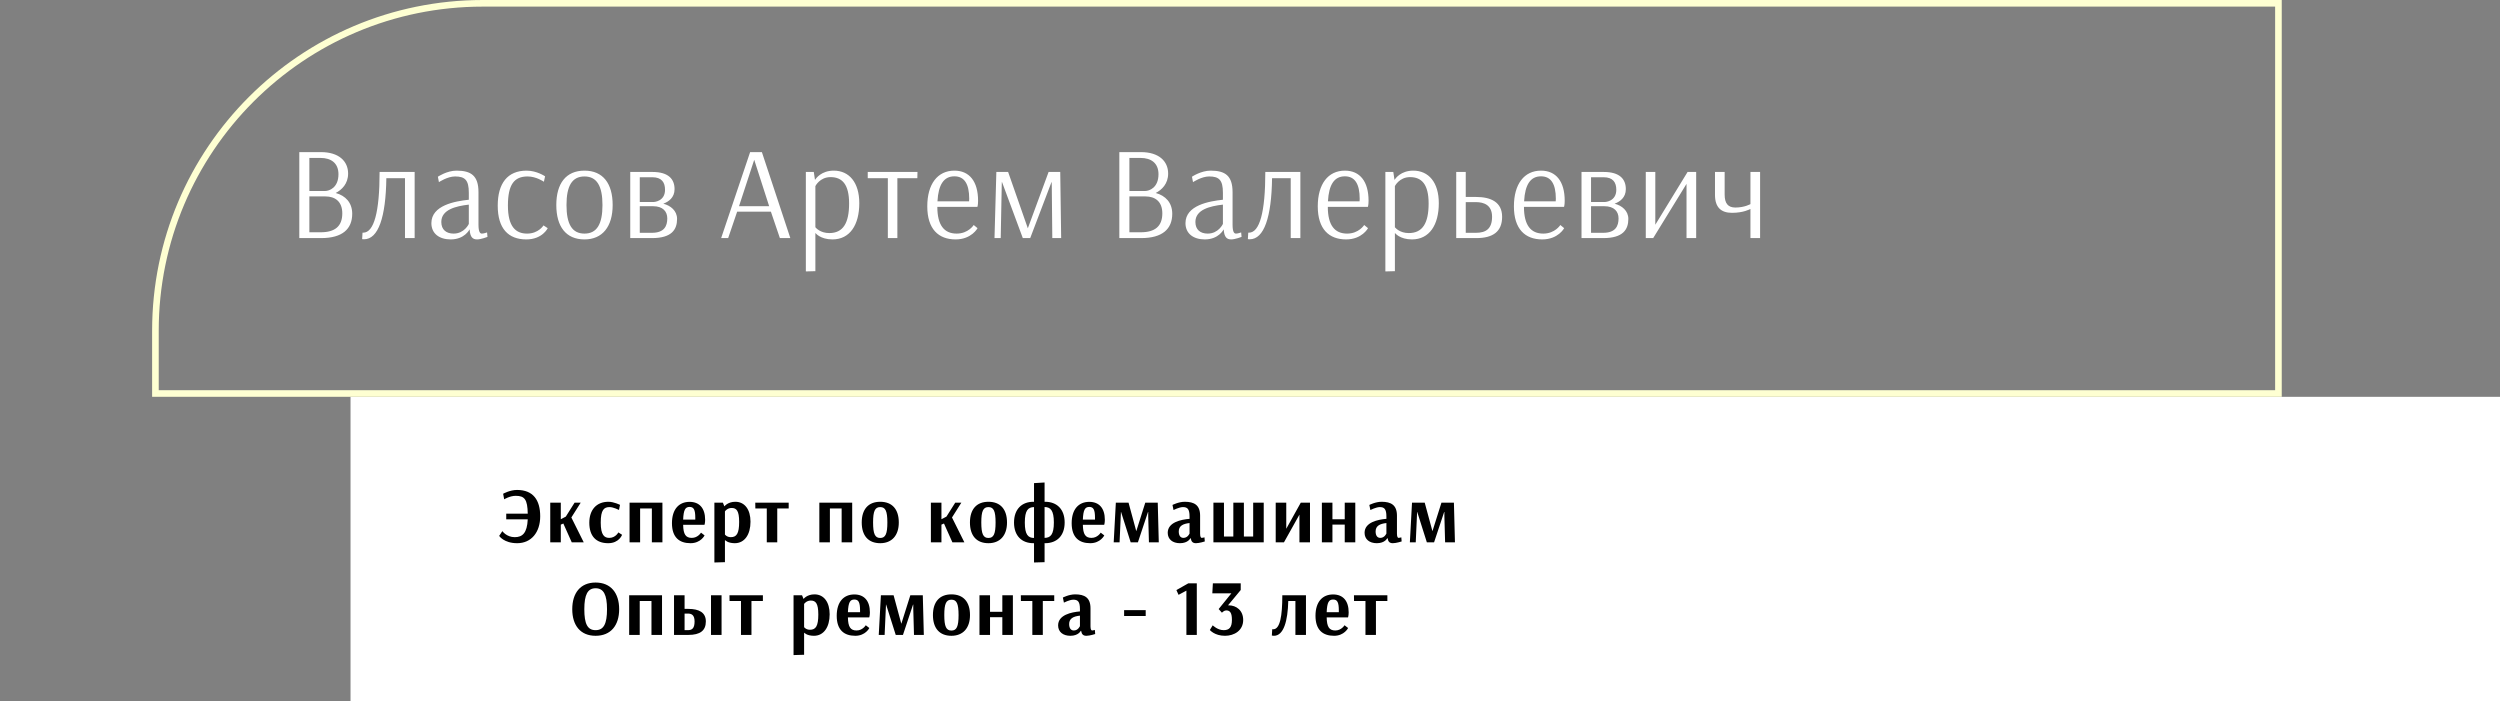 <?xml version="1.0" encoding="UTF-8"?> <svg xmlns="http://www.w3.org/2000/svg" width="378" height="106" viewBox="0 0 378 106" fill="none"><rect x="0" y="0" width="378" height="106" fill="#808080" stroke="none"/> <rect x="53" y="60" width="325" height="46" fill="white"></rect> <path d="M73 0.5H344.5V59.5H23.5V50C23.5 22.662 45.662 0.5 73 0.5Z" stroke="#FEFFD2"></path> <path d="M75.475 81.028C75.475 81.028 76.183 82.132 78.199 82.132C80.323 82.132 81.679 80.5 81.679 78.064C81.679 75.616 80.623 74.08 78.175 74.08C77.083 74.08 76.075 74.656 76.075 74.656L76.231 75.496C76.231 75.496 77.083 74.968 77.983 74.968C79.315 74.968 79.759 75.508 79.795 77.668H76.543V78.52H79.795C79.699 80.608 78.991 81.22 77.827 81.22C76.591 81.22 75.955 80.308 75.955 80.308L75.475 81.028ZM83.197 82H84.793V79.324L85.177 79.156L86.448 82H88.26L86.388 78.244L87.805 76H86.88L85.549 78.112L84.793 78.508V76H83.197V82ZM93.591 77.104L93.746 76.336C93.746 76.336 92.823 75.868 91.995 75.868C90.183 75.868 89.103 77.092 89.103 79.036C89.103 81.064 90.123 82.132 91.959 82.132C93.615 82.132 94.058 80.86 94.058 80.86L93.495 80.5C93.495 80.5 93.075 81.328 92.126 81.328C91.394 81.328 90.831 80.932 90.831 79.012C90.831 77.08 91.323 76.672 92.174 76.672C92.739 76.672 93.591 77.104 93.591 77.104ZM100.158 76H95.19V82H96.786V76.876H98.562V82H100.158V76ZM104.264 76.648C104.9 76.648 105.128 77.068 105.128 78.292V78.568H103.292C103.352 77.056 103.628 76.648 104.264 76.648ZM105.992 80.536C105.992 80.536 105.524 81.328 104.6 81.328C103.688 81.328 103.316 80.8 103.292 79.348H106.52C106.52 79.348 106.616 79.072 106.616 78.592C106.616 76.84 105.752 75.88 104.264 75.88C102.668 75.88 101.6 76.984 101.6 79.108C101.6 81.256 102.716 82.132 104.408 82.132C105.956 82.132 106.532 80.956 106.532 80.956L105.992 80.536ZM110.619 76.804C111.363 76.804 111.759 77.224 111.759 78.916C111.759 80.668 111.375 81.22 110.499 81.22C109.887 81.22 109.611 80.824 109.611 80.824V77.32C109.635 77.272 109.983 76.804 110.619 76.804ZM108.015 85.048L109.611 85V81.676H109.647C109.647 81.676 110.043 82.132 111.099 82.132C112.575 82.132 113.475 80.836 113.475 78.88C113.475 77.056 112.611 75.868 111.183 75.868C110.055 75.868 109.551 76.54 109.551 76.54H109.515L109.299 76H108.015V85.048ZM119.249 76.876V76H114.197L114.209 76.876H115.937V82H117.521V76.876H119.249ZM128.852 76H123.884V82H125.48V76.876H127.256V82H128.852V76ZM133.09 76.672C133.882 76.672 134.17 77.272 134.17 79C134.17 80.728 133.882 81.34 133.09 81.34C132.298 81.34 132.01 80.728 132.01 78.988C132.01 77.272 132.298 76.672 133.09 76.672ZM135.898 79C135.898 77.008 134.902 75.868 133.09 75.868C131.29 75.868 130.294 77.008 130.294 79C130.294 80.992 131.29 82.132 133.09 82.132C134.818 82.132 135.898 80.992 135.898 79ZM140.75 82H142.346V79.324L142.73 79.156L144.002 82H145.814L143.942 78.244L145.358 76H144.434L143.102 78.112L142.346 78.508V76H140.75V82ZM149.452 76.672C150.244 76.672 150.532 77.272 150.532 79C150.532 80.728 150.244 81.34 149.452 81.34C148.66 81.34 148.372 80.728 148.372 78.988C148.372 77.272 148.66 76.672 149.452 76.672ZM152.26 79C152.26 77.008 151.264 75.868 149.452 75.868C147.652 75.868 146.656 77.008 146.656 79C146.656 80.992 147.652 82.132 149.452 82.132C151.18 82.132 152.26 80.992 152.26 79ZM154.952 79.012C154.952 77.152 155.456 76.684 156.344 76.672V81.34C155.456 81.328 154.952 80.848 154.952 79.012ZM159.344 79C159.344 80.848 158.828 81.316 157.94 81.328V76.66C158.828 76.672 159.344 77.152 159.344 79ZM157.94 72.952L156.344 73.048V75.88L156.26 75.868C154.496 75.868 153.32 76.984 153.32 79.012C153.32 81.028 154.496 82.132 156.26 82.132H156.344V85.048L157.94 85V82.12L158.024 82.132C159.788 82.132 160.976 81.016 160.976 79C160.976 76.984 159.788 75.868 158.024 75.868H157.94V72.952ZM164.7 76.648C165.336 76.648 165.564 77.068 165.564 78.292V78.568H163.728C163.788 77.056 164.064 76.648 164.7 76.648ZM166.428 80.536C166.428 80.536 165.96 81.328 165.036 81.328C164.124 81.328 163.752 80.8 163.728 79.348H166.956C166.956 79.348 167.052 79.072 167.052 78.592C167.052 76.84 166.188 75.88 164.7 75.88C163.104 75.88 162.036 76.984 162.036 79.108C162.036 81.256 163.152 82.132 164.844 82.132C166.392 82.132 166.968 80.956 166.968 80.956L166.428 80.536ZM175.051 76H173.167L171.811 80.296H171.799L170.635 76H168.715L168.391 82H169.279L169.471 77.752L169.483 77.416H169.507L170.959 82H172.051L173.575 77.416H173.611V78.064L173.719 82H175.207L175.051 76ZM179.86 80.668C179.86 80.668 179.596 81.328 178.936 81.328C178.516 81.328 178.228 81.016 178.228 80.356C178.228 79.516 178.864 79.192 179.86 79.084V80.668ZM177.436 77.116C177.436 77.116 178.3 76.672 178.864 76.672C179.56 76.672 179.86 76.984 179.86 78.1V78.448C178.576 78.556 176.56 78.964 176.56 80.56C176.56 81.544 177.304 82.132 178.408 82.132C179.644 82.132 179.98 81.388 179.98 81.388H180.04C180.124 81.916 180.364 82.132 180.832 82.132C181.336 82.132 182.164 81.868 182.164 81.868L182.116 81.244C182.116 81.244 181.852 81.328 181.708 81.328C181.588 81.328 181.456 81.196 181.456 80.692V77.968C181.456 76.348 180.544 75.868 179.14 75.868C178.204 75.868 177.28 76.348 177.28 76.348L177.436 77.116ZM191.076 76H189.48V81.124H188.076V76H186.48V81.124H185.064V76H183.468V82H191.076V76ZM196.679 76L194.483 79.948V76H192.887V82H194.135L196.475 77.812V82H198.071V76H196.679ZM199.868 82H201.464V79.324H203.324V82H204.92V76H203.324V78.508H201.464V76H199.868V82ZM209.624 80.668C209.624 80.668 209.36 81.328 208.7 81.328C208.28 81.328 207.992 81.016 207.992 80.356C207.992 79.516 208.628 79.192 209.624 79.084V80.668ZM207.2 77.116C207.2 77.116 208.064 76.672 208.628 76.672C209.324 76.672 209.624 76.984 209.624 78.1V78.448C208.34 78.556 206.324 78.964 206.324 80.56C206.324 81.544 207.068 82.132 208.172 82.132C209.408 82.132 209.744 81.388 209.744 81.388H209.804C209.888 81.916 210.128 82.132 210.596 82.132C211.1 82.132 211.928 81.868 211.928 81.868L211.88 81.244C211.88 81.244 211.616 81.328 211.472 81.328C211.352 81.328 211.22 81.196 211.22 80.692V77.968C211.22 76.348 210.308 75.868 208.904 75.868C207.968 75.868 207.044 76.348 207.044 76.348L207.2 77.116ZM219.832 76H217.948L216.592 80.296H216.58L215.416 76H213.496L213.172 82H214.06L214.252 77.752L214.264 77.416H214.288L215.74 82H216.832L218.356 77.416H218.392V78.064L218.5 82H219.988L219.832 76ZM91.781 92.112C91.781 94.32 91.289 95.28 90.053 95.28C88.817 95.28 88.349 94.32 88.349 92.112C88.349 89.916 88.853 88.944 90.053 88.944C91.265 88.944 91.781 89.916 91.781 92.112ZM93.617 92.112C93.617 89.664 92.357 88.08 90.053 88.08C87.761 88.08 86.525 89.664 86.525 92.112C86.525 94.56 87.761 96.132 90.053 96.132C92.357 96.132 93.617 94.56 93.617 92.112ZM100.098 90H95.13V96H96.726V90.876H98.502V96H100.098V90ZM104 92.772C104.528 92.772 105.02 92.952 105.02 93.96C105.02 95.04 104.612 95.28 104 95.28H103.508V92.772H104ZM103.508 90H101.912V96H104.072C105.86 96 106.724 95.352 106.724 93.96C106.724 92.604 105.692 92.064 104.072 92.064H103.508V90ZM109.1 90H107.504V96H109.1V90ZM115.349 90.876V90H110.297L110.309 90.876H112.037V96H113.621V90.876H115.349ZM122.588 90.804C123.332 90.804 123.728 91.224 123.728 92.916C123.728 94.668 123.344 95.22 122.468 95.22C121.856 95.22 121.58 94.824 121.58 94.824V91.32C121.604 91.272 121.952 90.804 122.588 90.804ZM119.984 99.048L121.58 99V95.676H121.616C121.616 95.676 122.012 96.132 123.068 96.132C124.544 96.132 125.444 94.836 125.444 92.88C125.444 91.056 124.58 89.868 123.152 89.868C122.024 89.868 121.52 90.54 121.52 90.54H121.484L121.268 90H119.984V99.048ZM129.176 90.648C129.812 90.648 130.04 91.068 130.04 92.292V92.568H128.204C128.264 91.056 128.54 90.648 129.176 90.648ZM130.904 94.536C130.904 94.536 130.436 95.328 129.512 95.328C128.6 95.328 128.228 94.8 128.204 93.348H131.432C131.432 93.348 131.528 93.072 131.528 92.592C131.528 90.84 130.664 89.88 129.176 89.88C127.58 89.88 126.512 90.984 126.512 93.108C126.512 95.256 127.628 96.132 129.32 96.132C130.868 96.132 131.444 94.956 131.444 94.956L130.904 94.536ZM139.527 90H137.643L136.287 94.296H136.275L135.111 90H133.191L132.867 96H133.755L133.947 91.752L133.959 91.416H133.983L135.435 96H136.527L138.051 91.416H138.087V92.064L138.195 96H139.683L139.527 90ZM143.856 90.672C144.648 90.672 144.936 91.272 144.936 93C144.936 94.728 144.648 95.34 143.856 95.34C143.064 95.34 142.776 94.728 142.776 92.988C142.776 91.272 143.064 90.672 143.856 90.672ZM146.664 93C146.664 91.008 145.668 89.868 143.856 89.868C142.056 89.868 141.06 91.008 141.06 93C141.06 94.992 142.056 96.132 143.856 96.132C145.584 96.132 146.664 94.992 146.664 93ZM148.096 96H149.692V93.324H151.552V96H153.148V90H151.552V92.508H149.692V90H148.096V96ZM159.401 90.876V90H154.349L154.361 90.876H156.089V96H157.673V90.876H159.401ZM163.287 94.668C163.287 94.668 163.023 95.328 162.363 95.328C161.943 95.328 161.655 95.016 161.655 94.356C161.655 93.516 162.291 93.192 163.287 93.084V94.668ZM160.863 91.116C160.863 91.116 161.727 90.672 162.291 90.672C162.987 90.672 163.287 90.984 163.287 92.1V92.448C162.003 92.556 159.987 92.964 159.987 94.56C159.987 95.544 160.731 96.132 161.835 96.132C163.071 96.132 163.407 95.388 163.407 95.388H163.467C163.551 95.916 163.791 96.132 164.259 96.132C164.763 96.132 165.591 95.868 165.591 95.868L165.543 95.244C165.543 95.244 165.279 95.328 165.135 95.328C165.015 95.328 164.883 95.196 164.883 94.692V91.968C164.883 90.348 163.971 89.868 162.567 89.868C161.631 89.868 160.707 90.348 160.707 90.348L160.863 91.116ZM173.23 92.256H169.966V93.144H173.23V92.256ZM179.672 88.2L177.872 89.22L178.196 89.94L179.384 89.304V96H180.956V88.2H179.672ZM187.598 88.2H183.386L183.302 89.712H186.182L184.262 92.088L184.754 92.64L184.778 92.616C184.862 92.532 185.126 92.292 185.402 92.292C186.002 92.292 186.266 92.688 186.266 93.732C186.266 94.848 185.87 95.28 185.018 95.28C184.094 95.28 183.362 94.548 183.362 94.548L182.93 95.256C182.93 95.256 183.638 96.132 185.222 96.132C186.626 96.132 187.97 95.328 187.97 93.744C187.97 92.316 186.962 91.524 185.75 91.524H185.678L187.598 89.208V88.2ZM197.462 90H193.886C193.886 93.12 193.55 95.148 192.506 95.148C192.458 95.148 192.41 95.148 192.362 95.136L192.302 96.096C192.41 96.12 192.518 96.132 192.614 96.132C194.102 96.132 194.714 93.864 194.786 90.876H195.866V96H197.462V90ZM201.566 90.648C202.202 90.648 202.43 91.068 202.43 92.292V92.568H200.594C200.654 91.056 200.93 90.648 201.566 90.648ZM203.294 94.536C203.294 94.536 202.826 95.328 201.902 95.328C200.99 95.328 200.618 94.8 200.594 93.348H203.822C203.822 93.348 203.918 93.072 203.918 92.592C203.918 90.84 203.054 89.88 201.566 89.88C199.97 89.88 198.902 90.984 198.902 93.108C198.902 95.256 200.018 96.132 201.71 96.132C203.258 96.132 203.834 94.956 203.834 94.956L203.294 94.536ZM209.77 90.876V90H204.718L204.73 90.876H206.458V96H208.042V90.876H209.77Z" fill="black"></path> <path d="M46.775 28.88V23.88H48.475C50.035 23.88 51.175 24.64 51.175 26.34C51.175 28.36 49.815 28.88 49.135 28.88H46.775ZM49.215 29.7C50.655 29.7 51.755 30.46 51.755 32.26C51.755 34.2 50.655 35.12 48.495 35.12H46.775V29.7H49.215ZM45.255 36H48.555C51.775 36 53.255 34.62 53.255 32.32C53.255 30.64 52.235 29.58 50.755 29.18C51.675 28.7 52.635 27.8 52.635 26.24C52.635 24.36 51.215 23 48.535 23H45.255V36ZM62.695 26H57.395C57.395 32.1 56.535 35.18 54.915 35.18H54.815L54.755 36.16C54.855 36.18 54.935 36.18 55.035 36.18C57.215 36.18 58.335 32.82 58.415 26.94H61.235V36H62.695V26ZM70.885 33.86C70.885 33.86 70.225 35.32 68.585 35.32C67.486 35.32 66.725 34.74 66.725 33.56C66.725 31.7 68.925 31.16 70.885 30.94V33.86ZM66.365 27.54C66.365 27.54 67.645 26.68 68.805 26.68C70.305 26.68 70.885 27.22 70.885 29.14V30.2C68.805 30.42 65.225 31.04 65.225 33.74C65.225 35.32 66.425 36.2 68.145 36.2C70.266 36.2 70.986 34.7 70.986 34.7H71.005C71.085 35.88 71.486 36.2 72.145 36.2C72.725 36.2 73.706 35.82 73.706 35.82L73.645 35.14C73.645 35.14 73.165 35.32 72.865 35.32C72.626 35.32 72.346 35.16 72.346 33.96V29.06C72.346 26.56 71.225 25.8 69.025 25.8C67.566 25.8 66.206 26.72 66.206 26.72L66.365 27.54ZM82.237 27.48L82.417 26.66C82.417 26.66 81.177 25.8 79.617 25.8C76.737 25.8 75.257 27.72 75.257 31.1C75.257 34.56 76.857 36.2 79.577 36.2C82.017 36.2 82.817 34.5 82.817 34.5L82.177 34.08C82.177 34.08 81.437 35.32 79.697 35.32C77.977 35.32 76.797 34.28 76.797 31.08C76.797 27.88 77.757 26.68 79.777 26.68C81.097 26.68 82.237 27.48 82.237 27.48ZM88.374 26.68C90.254 26.68 91.094 28.14 91.094 31C91.094 33.88 90.254 35.32 88.374 35.32C86.474 35.32 85.654 33.86 85.654 31C85.654 28.14 86.474 26.68 88.374 26.68ZM92.634 31C92.634 27.74 91.174 25.8 88.374 25.8C85.574 25.8 84.114 27.74 84.114 31C84.114 34.26 85.574 36.2 88.374 36.2C91.094 36.2 92.634 34.26 92.634 31ZM96.733 30.54V26.8H98.633C100.053 26.8 100.553 27.58 100.553 28.7C100.553 30.46 98.873 30.54 98.873 30.54H96.733ZM98.753 31.18C100.233 31.18 100.893 31.98 100.893 33.02C100.893 34.16 100.453 35.2 98.573 35.2H96.733V31.18H98.753ZM98.593 36C101.553 36 102.373 34.72 102.373 33.1C102.373 31.86 101.393 31.08 100.293 30.8C101.093 30.5 101.993 29.88 101.993 28.6C101.993 27.1 101.093 26 98.653 26H95.293V36H98.593ZM114.038 24.16L116.298 31.18H111.738L114.038 24.16ZM113.418 23L109.038 36H110.098L111.458 32H116.558L117.918 36H119.498L115.198 23H113.418ZM125.585 26.78C127.325 26.78 128.385 27.86 128.385 30.76C128.385 33.72 127.485 35.24 125.385 35.24C124.045 35.24 123.385 34.48 123.285 34.36V28.14C123.285 28.14 123.945 26.78 125.585 26.78ZM121.845 41.04L123.285 41V35.24H123.305C123.305 35.24 124.025 36.2 125.865 36.2C128.505 36.2 129.925 34 129.925 30.72C129.925 27.58 128.385 25.8 126.065 25.8C124.185 25.8 123.365 26.98 123.225 27.2L123.045 26H121.845V41.04ZM138.702 26.94L138.722 26H131.202V26.94H134.242V36H135.682V26.94H138.702ZM144.305 26.66C145.805 26.66 146.545 27.8 146.545 30.06C146.545 30.24 146.525 30.44 146.525 30.44H141.745C141.885 27.88 142.725 26.66 144.305 26.66ZM147.225 34.02C147.225 34.02 146.425 35.32 144.645 35.32C142.765 35.32 141.725 34.06 141.725 31.28H147.785C147.785 31.28 147.885 30.98 147.885 30.36C147.885 27.44 146.585 25.8 144.305 25.8C141.765 25.8 140.205 27.82 140.205 31.2C140.205 34.64 141.905 36.2 144.485 36.2C146.905 36.2 147.805 34.5 147.805 34.5L147.225 34.02ZM160.308 26H158.548L155.408 34.52L152.428 26H150.648L150.368 36H151.308L151.468 27.7L151.488 27.48L154.648 36H155.768L159.008 27.48L159.028 28.06L159.108 36H160.448L160.308 26ZM170.764 28.88V23.88H172.464C174.024 23.88 175.164 24.64 175.164 26.34C175.164 28.36 173.804 28.88 173.124 28.88H170.764ZM173.204 29.7C174.644 29.7 175.744 30.46 175.744 32.26C175.744 34.2 174.644 35.12 172.484 35.12H170.764V29.7H173.204ZM169.244 36H172.544C175.764 36 177.244 34.62 177.244 32.32C177.244 30.64 176.224 29.58 174.744 29.18C175.664 28.7 176.624 27.8 176.624 26.24C176.624 24.36 175.204 23 172.524 23H169.244V36ZM184.904 33.86C184.904 33.86 184.244 35.32 182.604 35.32C181.504 35.32 180.744 34.74 180.744 33.56C180.744 31.7 182.944 31.16 184.904 30.94V33.86ZM180.384 27.54C180.384 27.54 181.664 26.68 182.824 26.68C184.324 26.68 184.904 27.22 184.904 29.14V30.2C182.824 30.42 179.244 31.04 179.244 33.74C179.244 35.32 180.444 36.2 182.164 36.2C184.284 36.2 185.004 34.7 185.004 34.7H185.024C185.104 35.88 185.504 36.2 186.164 36.2C186.744 36.2 187.724 35.82 187.724 35.82L187.664 35.14C187.664 35.14 187.184 35.32 186.884 35.32C186.644 35.32 186.364 35.16 186.364 33.96V29.06C186.364 26.56 185.244 25.8 183.044 25.8C181.584 25.8 180.224 26.72 180.224 26.72L180.384 27.54ZM196.616 26H191.316C191.316 32.1 190.456 35.18 188.836 35.18H188.736L188.676 36.16C188.776 36.18 188.856 36.18 188.956 36.18C191.136 36.18 192.256 32.82 192.336 26.94H195.156V36H196.616V26ZM203.346 26.66C204.846 26.66 205.586 27.8 205.586 30.06C205.586 30.24 205.566 30.44 205.566 30.44H200.786C200.926 27.88 201.766 26.66 203.346 26.66ZM206.266 34.02C206.266 34.02 205.466 35.32 203.686 35.32C201.806 35.32 200.766 34.06 200.766 31.28H206.826C206.826 31.28 206.926 30.98 206.926 30.36C206.926 27.44 205.626 25.8 203.346 25.8C200.806 25.8 199.246 27.82 199.246 31.2C199.246 34.64 200.946 36.2 203.526 36.2C205.946 36.2 206.846 34.5 206.846 34.5L206.266 34.02ZM213.208 26.78C214.948 26.78 216.008 27.86 216.008 30.76C216.008 33.72 215.108 35.24 213.008 35.24C211.668 35.24 211.008 34.48 210.908 34.36V28.14C210.908 28.14 211.568 26.78 213.208 26.78ZM209.468 41.04L210.908 41V35.24H210.928C210.928 35.24 211.648 36.2 213.488 36.2C216.128 36.2 217.548 34 217.548 30.72C217.548 27.58 216.008 25.8 213.688 25.8C211.808 25.8 210.988 26.98 210.848 27.2L210.668 26H209.468V41.04ZM223.141 30.56C224.401 30.56 225.601 31.02 225.601 32.78C225.601 34.58 224.681 35.2 223.181 35.2H221.621V30.56H223.141ZM221.621 26H220.181V36H223.221C225.761 36 227.121 35 227.121 32.78C227.121 30.56 225.421 29.78 223.181 29.78H221.621V26ZM233.003 26.66C234.503 26.66 235.243 27.8 235.243 30.06C235.243 30.24 235.223 30.44 235.223 30.44H230.443C230.583 27.88 231.423 26.66 233.003 26.66ZM235.923 34.02C235.923 34.02 235.123 35.32 233.343 35.32C231.463 35.32 230.423 34.06 230.423 31.28H236.483C236.483 31.28 236.583 30.98 236.583 30.36C236.583 27.44 235.283 25.8 233.003 25.8C230.463 25.8 228.903 27.82 228.903 31.2C228.903 34.64 230.603 36.2 233.183 36.2C235.603 36.2 236.503 34.5 236.503 34.5L235.923 34.02ZM240.565 30.54V26.8H242.465C243.885 26.8 244.385 27.58 244.385 28.7C244.385 30.46 242.705 30.54 242.705 30.54H240.565ZM242.585 31.18C244.065 31.18 244.725 31.98 244.725 33.02C244.725 34.16 244.285 35.2 242.405 35.2H240.565V31.18H242.585ZM242.425 36C245.385 36 246.205 34.72 246.205 33.1C246.205 31.86 245.225 31.08 244.125 30.8C244.925 30.5 245.825 29.88 245.825 28.6C245.825 27.1 244.925 26 242.485 26H239.125V36H242.425ZM255.162 26L250.282 33.98V26H248.842V36H249.962L255.002 27.8V36H256.462V26H255.162ZM264.667 30.86C264.667 30.86 263.767 31.38 262.387 31.38C261.267 31.38 260.767 30.74 260.767 29.42V26H259.307V29.46C259.307 31.38 260.247 32.18 261.887 32.18C263.607 32.18 264.567 31.64 264.667 31.6V36H266.127V26H264.667V30.86Z" fill="white"></path> </svg> 